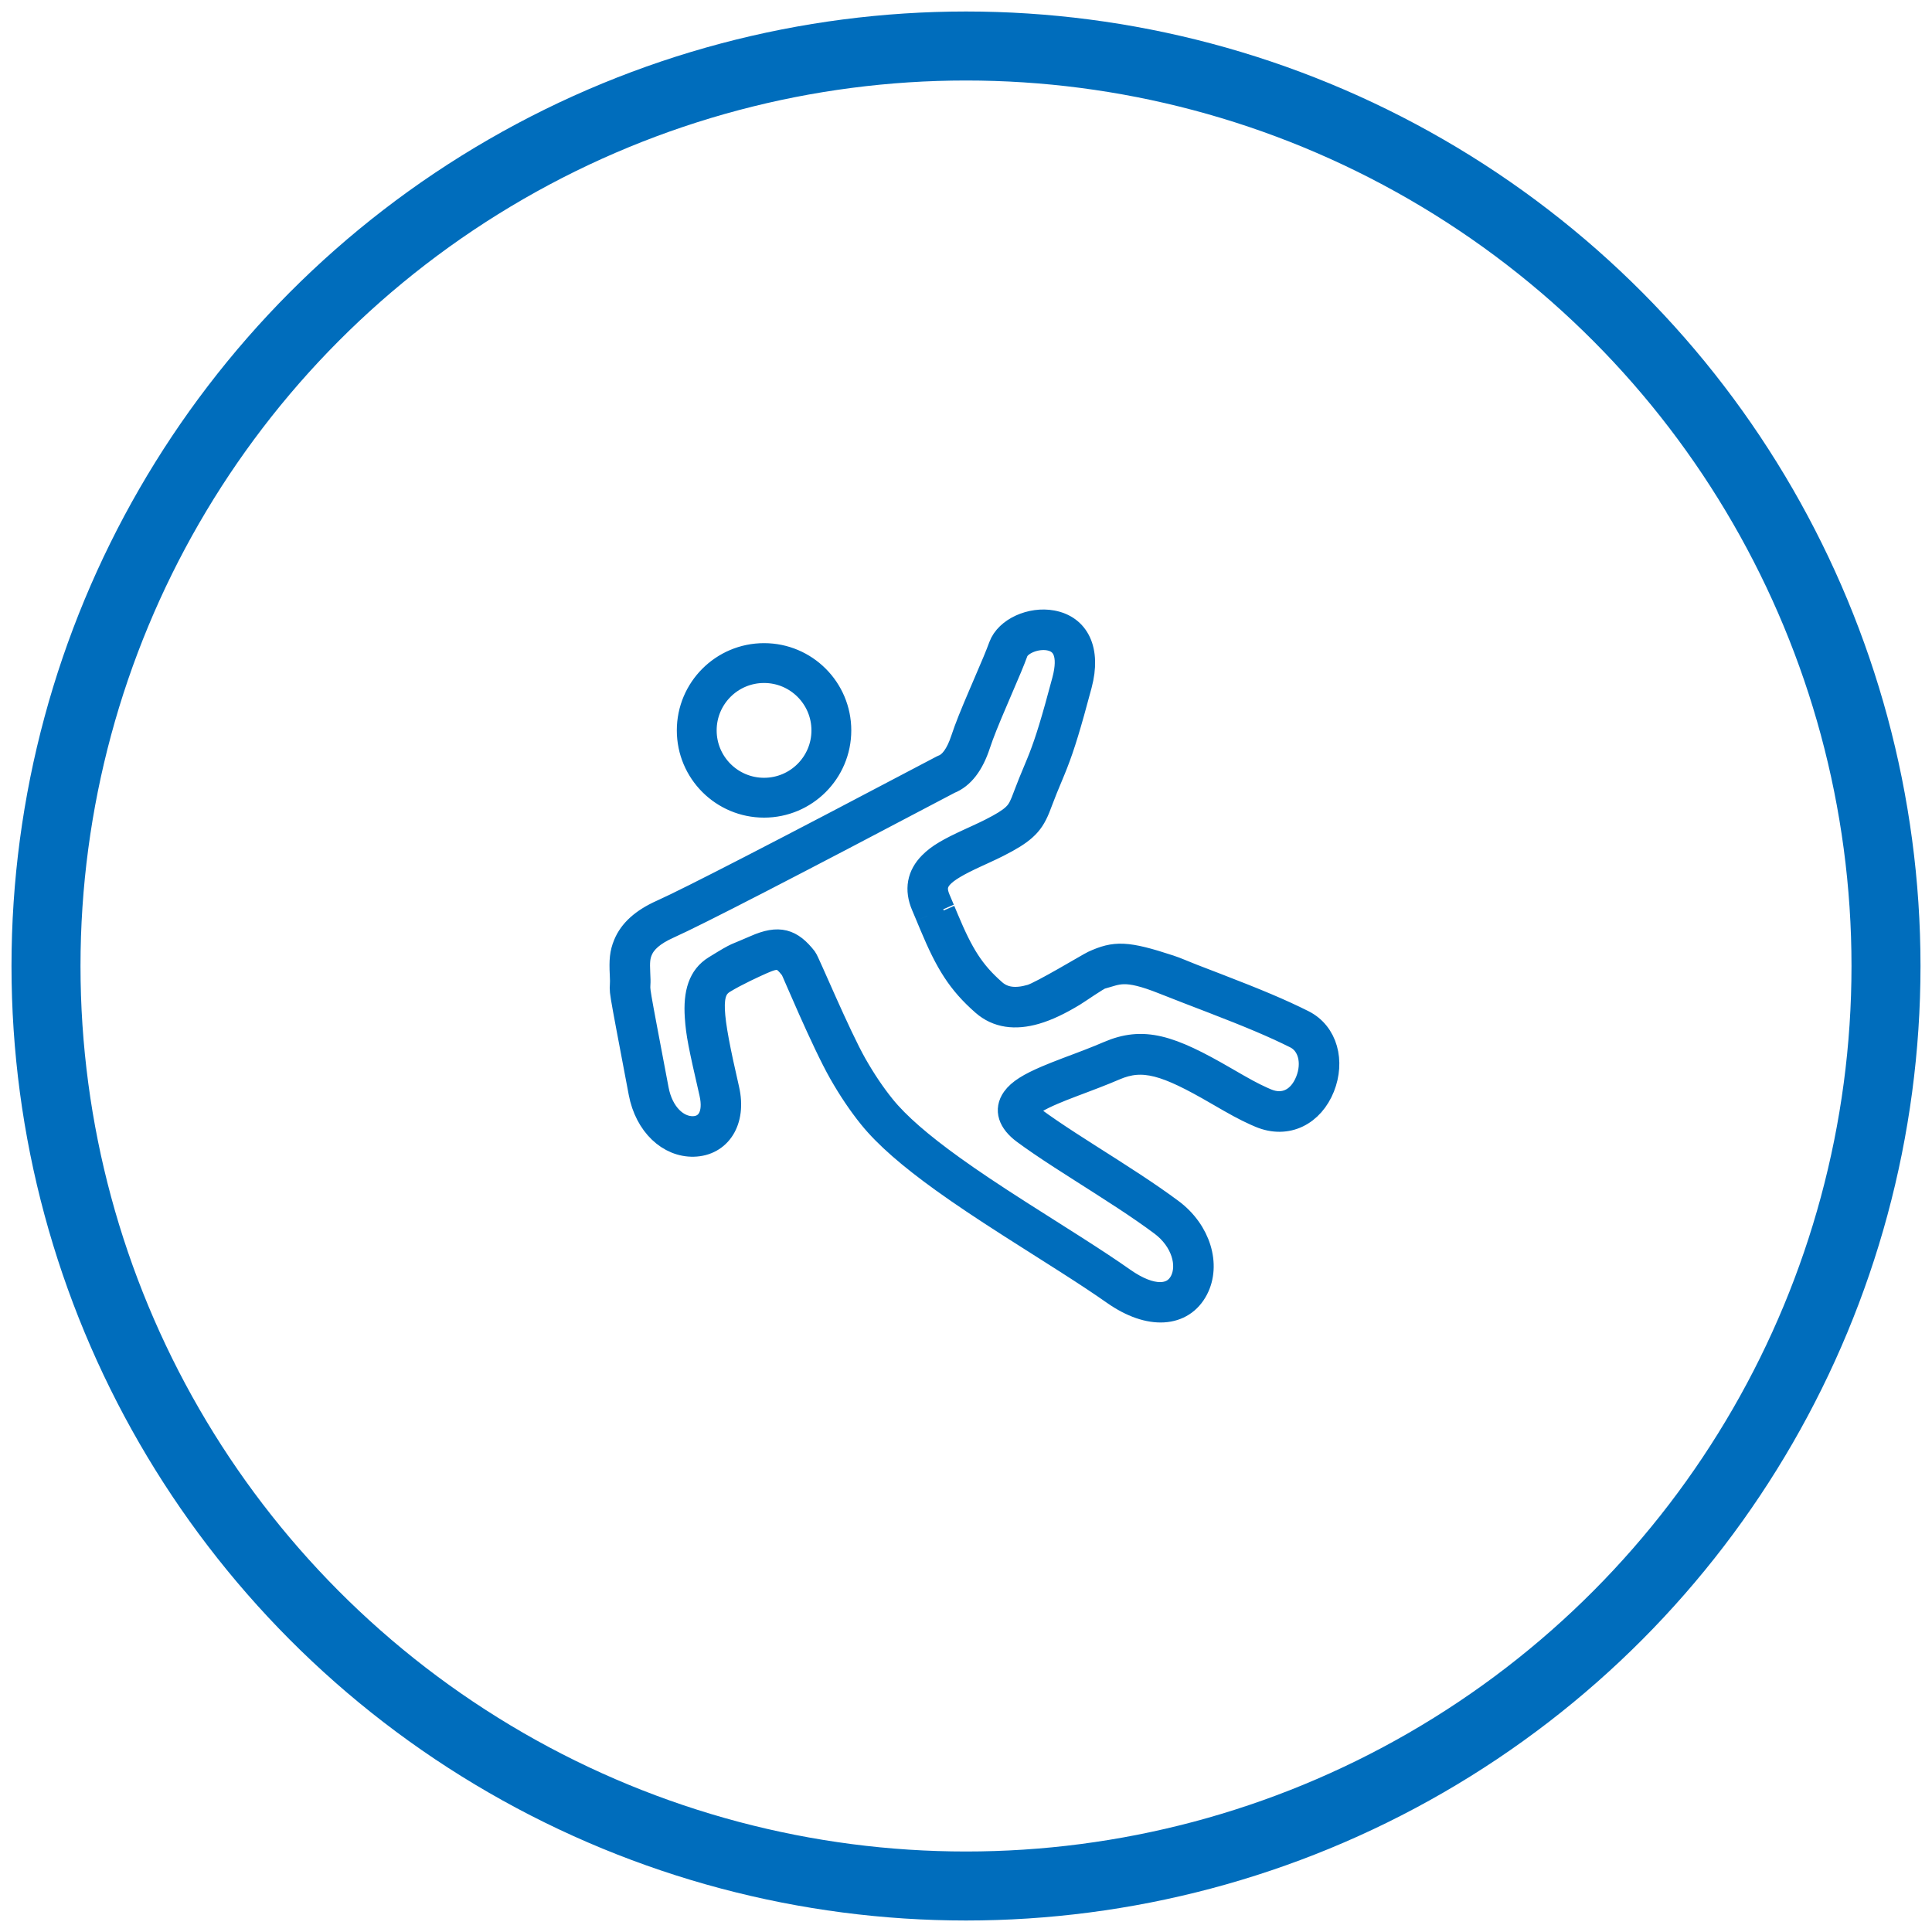 <?xml version="1.0" encoding="UTF-8"?>
<svg width="84px" height="84px" viewBox="0 0 84 84" version="1.1" xmlns="http://www.w3.org/2000/svg" xmlns:xlink="http://www.w3.org/1999/xlink">
    <title>TYPES Copy 7</title>
    <g id="Homepage-+-Internals-+-Mobile" stroke="none" stroke-width="1" fill="none" fill-rule="evenodd">
        <g id="TEMPLATE-2---HOME---DESKTOP" transform="translate(-521, -7906)" stroke="#006DBC">
            <g id="CASE-TYPE" transform="translate(0, 6779)">
                <g id="TYPES-Copy-7" transform="translate(523, 1129)">
                    <path d="M43.749,25.035 C44.859,25.24 45.383,26.251 44.977,27.779 C44.502,29.564 44.23,30.445 43.932,31.207 L43.883,31.33 L43.883,31.33 L43.832,31.458 C43.782,31.579 43.552,32.132 43.481,32.306 C43.402,32.499 43.194,33.051 43.157,33.142 C42.994,33.541 42.832,33.794 42.553,34.044 C42.298,34.272 41.947,34.49 41.397,34.768 C41.222,34.857 41.042,34.942 40.792,35.057 C40.734,35.084 40.497,35.192 40.437,35.22 C38.888,35.933 38.497,36.328 38.821,37.085 C38.878,37.218 38.935,37.352 39.008,37.527 C39.004,37.518 39.146,37.86 39.186,37.954 C39.828,39.487 40.294,40.248 41.244,41.082 C41.642,41.431 42.158,41.492 42.82,41.3 C43.264,41.172 45.343,39.919 45.52,39.838 C46.478,39.4 46.971,39.4 48.86,40.02 C49.158,40.117 49.459,40.256 49.837,40.402 C50.042,40.482 50.792,40.77 50.95,40.831 C52.653,41.488 53.677,41.916 54.663,42.409 C55.678,42.917 55.976,44.158 55.532,45.274 C55.069,46.434 53.976,47.031 52.779,46.53 C52.71,46.501 52.639,46.47 52.568,46.438 C52.1,46.226 51.752,46.035 50.898,45.539 C48.69,44.257 47.696,43.945 46.478,44.472 C46.221,44.583 45.946,44.694 45.621,44.82 C45.478,44.875 45.333,44.931 45.137,45.005 C45.017,45.05 45.017,45.05 44.899,45.095 C44.805,45.13 44.734,45.157 44.665,45.183 C44.297,45.323 44.037,45.426 43.803,45.526 C43.18,45.791 42.811,46.013 42.682,46.195 C42.61,46.299 42.642,46.392 42.965,46.63 C43.382,46.938 43.878,47.276 44.522,47.694 C44.775,47.858 45.038,48.027 45.402,48.259 C45.504,48.324 45.628,48.403 45.856,48.548 C46.039,48.664 46.177,48.753 46.313,48.839 C47.063,49.319 47.614,49.681 48.128,50.036 C48.423,50.24 48.695,50.434 48.947,50.622 C50.156,51.524 50.583,53.001 50.032,54.058 C49.428,55.217 47.987,55.342 46.411,54.233 C45.852,53.84 45.201,53.41 44.309,52.84 C43.987,52.634 42.369,51.609 41.912,51.316 C40.719,50.552 39.808,49.944 38.989,49.355 C37.553,48.322 36.507,47.419 35.83,46.581 C35.369,46.01 34.941,45.372 34.539,44.668 C33.768,43.317 32.463,40.182 32.427,40.136 C32.011,39.604 31.838,39.548 31.142,39.855 C30.85,39.984 30.024,40.359 29.473,40.698 C28.807,41.109 28.866,41.968 29.644,45.355 C29.964,46.746 29.287,47.763 28.159,47.792 C27.081,47.819 26.095,46.921 25.828,45.511 C24.849,40.337 25.021,41.306 25.021,40.647 C25.021,40.573 25.019,40.516 25.011,40.352 C24.982,39.758 25.004,39.442 25.168,39.048 C25.407,38.469 25.918,37.996 26.764,37.617 C27.978,37.073 32.049,34.975 38.952,31.335 L38.996,31.315 C39.329,31.189 39.616,30.809 39.837,30.139 C40.003,29.635 40.233,29.066 40.644,28.107 C40.672,28.043 40.672,28.043 40.7,27.978 C41.213,26.785 41.324,26.521 41.484,26.089 C41.764,25.333 42.835,24.866 43.749,25.035 Z M42.199,26.354 C42.032,26.804 41.92,27.07 41.4,28.279 C41.372,28.344 41.372,28.344 41.345,28.408 C40.942,29.346 40.718,29.902 40.561,30.378 C40.279,31.234 39.862,31.792 39.288,32.019 C32.375,35.665 28.311,37.759 27.075,38.313 C26.396,38.618 26.031,38.955 25.872,39.339 C25.765,39.598 25.748,39.828 25.772,40.314 C25.779,40.456 25.782,40.526 25.783,40.594 L25.783,40.71 C25.773,41.169 25.67,40.578 26.577,45.369 C26.778,46.429 27.456,47.047 28.14,47.03 C28.757,47.014 29.119,46.471 28.901,45.525 C28.422,43.439 28.325,42.965 28.274,42.223 C28.202,41.165 28.425,40.449 29.073,40.049 C29.653,39.691 29.827,39.591 30.021,39.502 C30.043,39.492 30.555,39.281 30.834,39.158 C31.87,38.7 32.409,38.874 33.028,39.666 C33.14,39.81 34.475,43.018 35.201,44.29 C35.584,44.96 35.989,45.565 36.423,46.102 C37.048,46.876 38.049,47.74 39.434,48.736 C40.24,49.316 41.141,49.917 42.323,50.674 C42.778,50.966 44.395,51.99 44.72,52.197 C45.62,52.773 46.28,53.208 46.85,53.61 C48.085,54.479 48.994,54.4 49.356,53.706 C49.725,52.998 49.414,51.922 48.491,51.234 C48.247,51.051 47.982,50.862 47.694,50.663 C47.189,50.314 46.646,49.957 45.902,49.482 C45.767,49.395 45.629,49.307 45.446,49.191 C45.219,49.046 45.095,48.967 44.993,48.902 C44.626,48.669 44.362,48.499 44.107,48.334 C43.451,47.908 42.944,47.563 42.512,47.244 C41.892,46.786 41.708,46.254 42.059,45.756 C42.298,45.418 42.753,45.144 43.504,44.824 C43.75,44.719 44.018,44.614 44.394,44.47 C44.463,44.444 44.535,44.417 44.629,44.381 C44.748,44.337 44.748,44.337 44.867,44.292 C45.062,44.218 45.205,44.163 45.346,44.109 C45.663,43.986 45.929,43.879 46.175,43.772 C47.702,43.112 48.866,43.477 51.28,44.879 C52.112,45.362 52.447,45.546 52.882,45.743 C52.947,45.773 53.011,45.8 53.074,45.827 C53.841,46.148 54.508,45.784 54.823,44.992 C55.134,44.211 54.939,43.4 54.322,43.091 C53.364,42.612 52.357,42.191 50.676,41.542 C50.536,41.488 49.928,41.254 49.649,41.147 L49.562,41.113 C49.182,40.966 48.872,40.845 48.578,40.728 C46.886,40.053 46.608,40.314 45.885,40.507 C45.73,40.549 44.915,41.121 44.691,41.257 C44.083,41.624 43.551,41.882 43.032,42.033 C42.142,42.29 41.36,42.198 40.741,41.655 C39.686,40.729 39.165,39.879 38.483,38.249 C38.443,38.153 38.3,37.811 38.304,37.82 C38.232,37.648 38.177,37.516 38.121,37.386 C37.813,36.669 37.941,36.048 38.443,35.541 C38.796,35.184 39.241,34.931 40.118,34.527 C40.179,34.499 40.417,34.391 40.473,34.364 C40.716,34.253 40.888,34.171 41.054,34.087 C41.549,33.837 41.85,33.651 42.044,33.476 C42.227,33.312 42.329,33.154 42.451,32.854 C42.483,32.776 42.691,32.224 42.775,32.018 C42.847,31.84 43.078,31.287 43.126,31.17 C43.16,31.086 43.191,31.007 43.222,30.93 C43.507,30.199 43.772,29.342 44.24,27.583 C44.539,26.458 44.251,25.903 43.61,25.784 C43.033,25.678 42.337,25.981 42.199,26.354 Z M31.22,26.463 C33.038,26.463 34.512,27.938 34.512,29.756 C34.512,31.575 33.038,33.049 31.22,33.049 C29.401,33.049 27.927,31.575 27.927,29.756 C27.927,27.938 29.401,26.463 31.22,26.463 Z M31.22,27.195 C29.805,27.195 28.659,28.342 28.659,29.756 C28.659,31.17 29.805,32.317 31.22,32.317 C32.634,32.317 33.78,31.17 33.78,29.756 C33.78,28.342 32.634,27.195 31.22,27.195 Z" id="Combined-Shape" fill="#006DBC" fill-rule="nonzero"></path>
                    <circle id="Oval-Copy-3" stroke-width="3" cx="40" cy="40" r="40"></circle>
                </g>
            </g>
        </g>
    </g>
</svg>